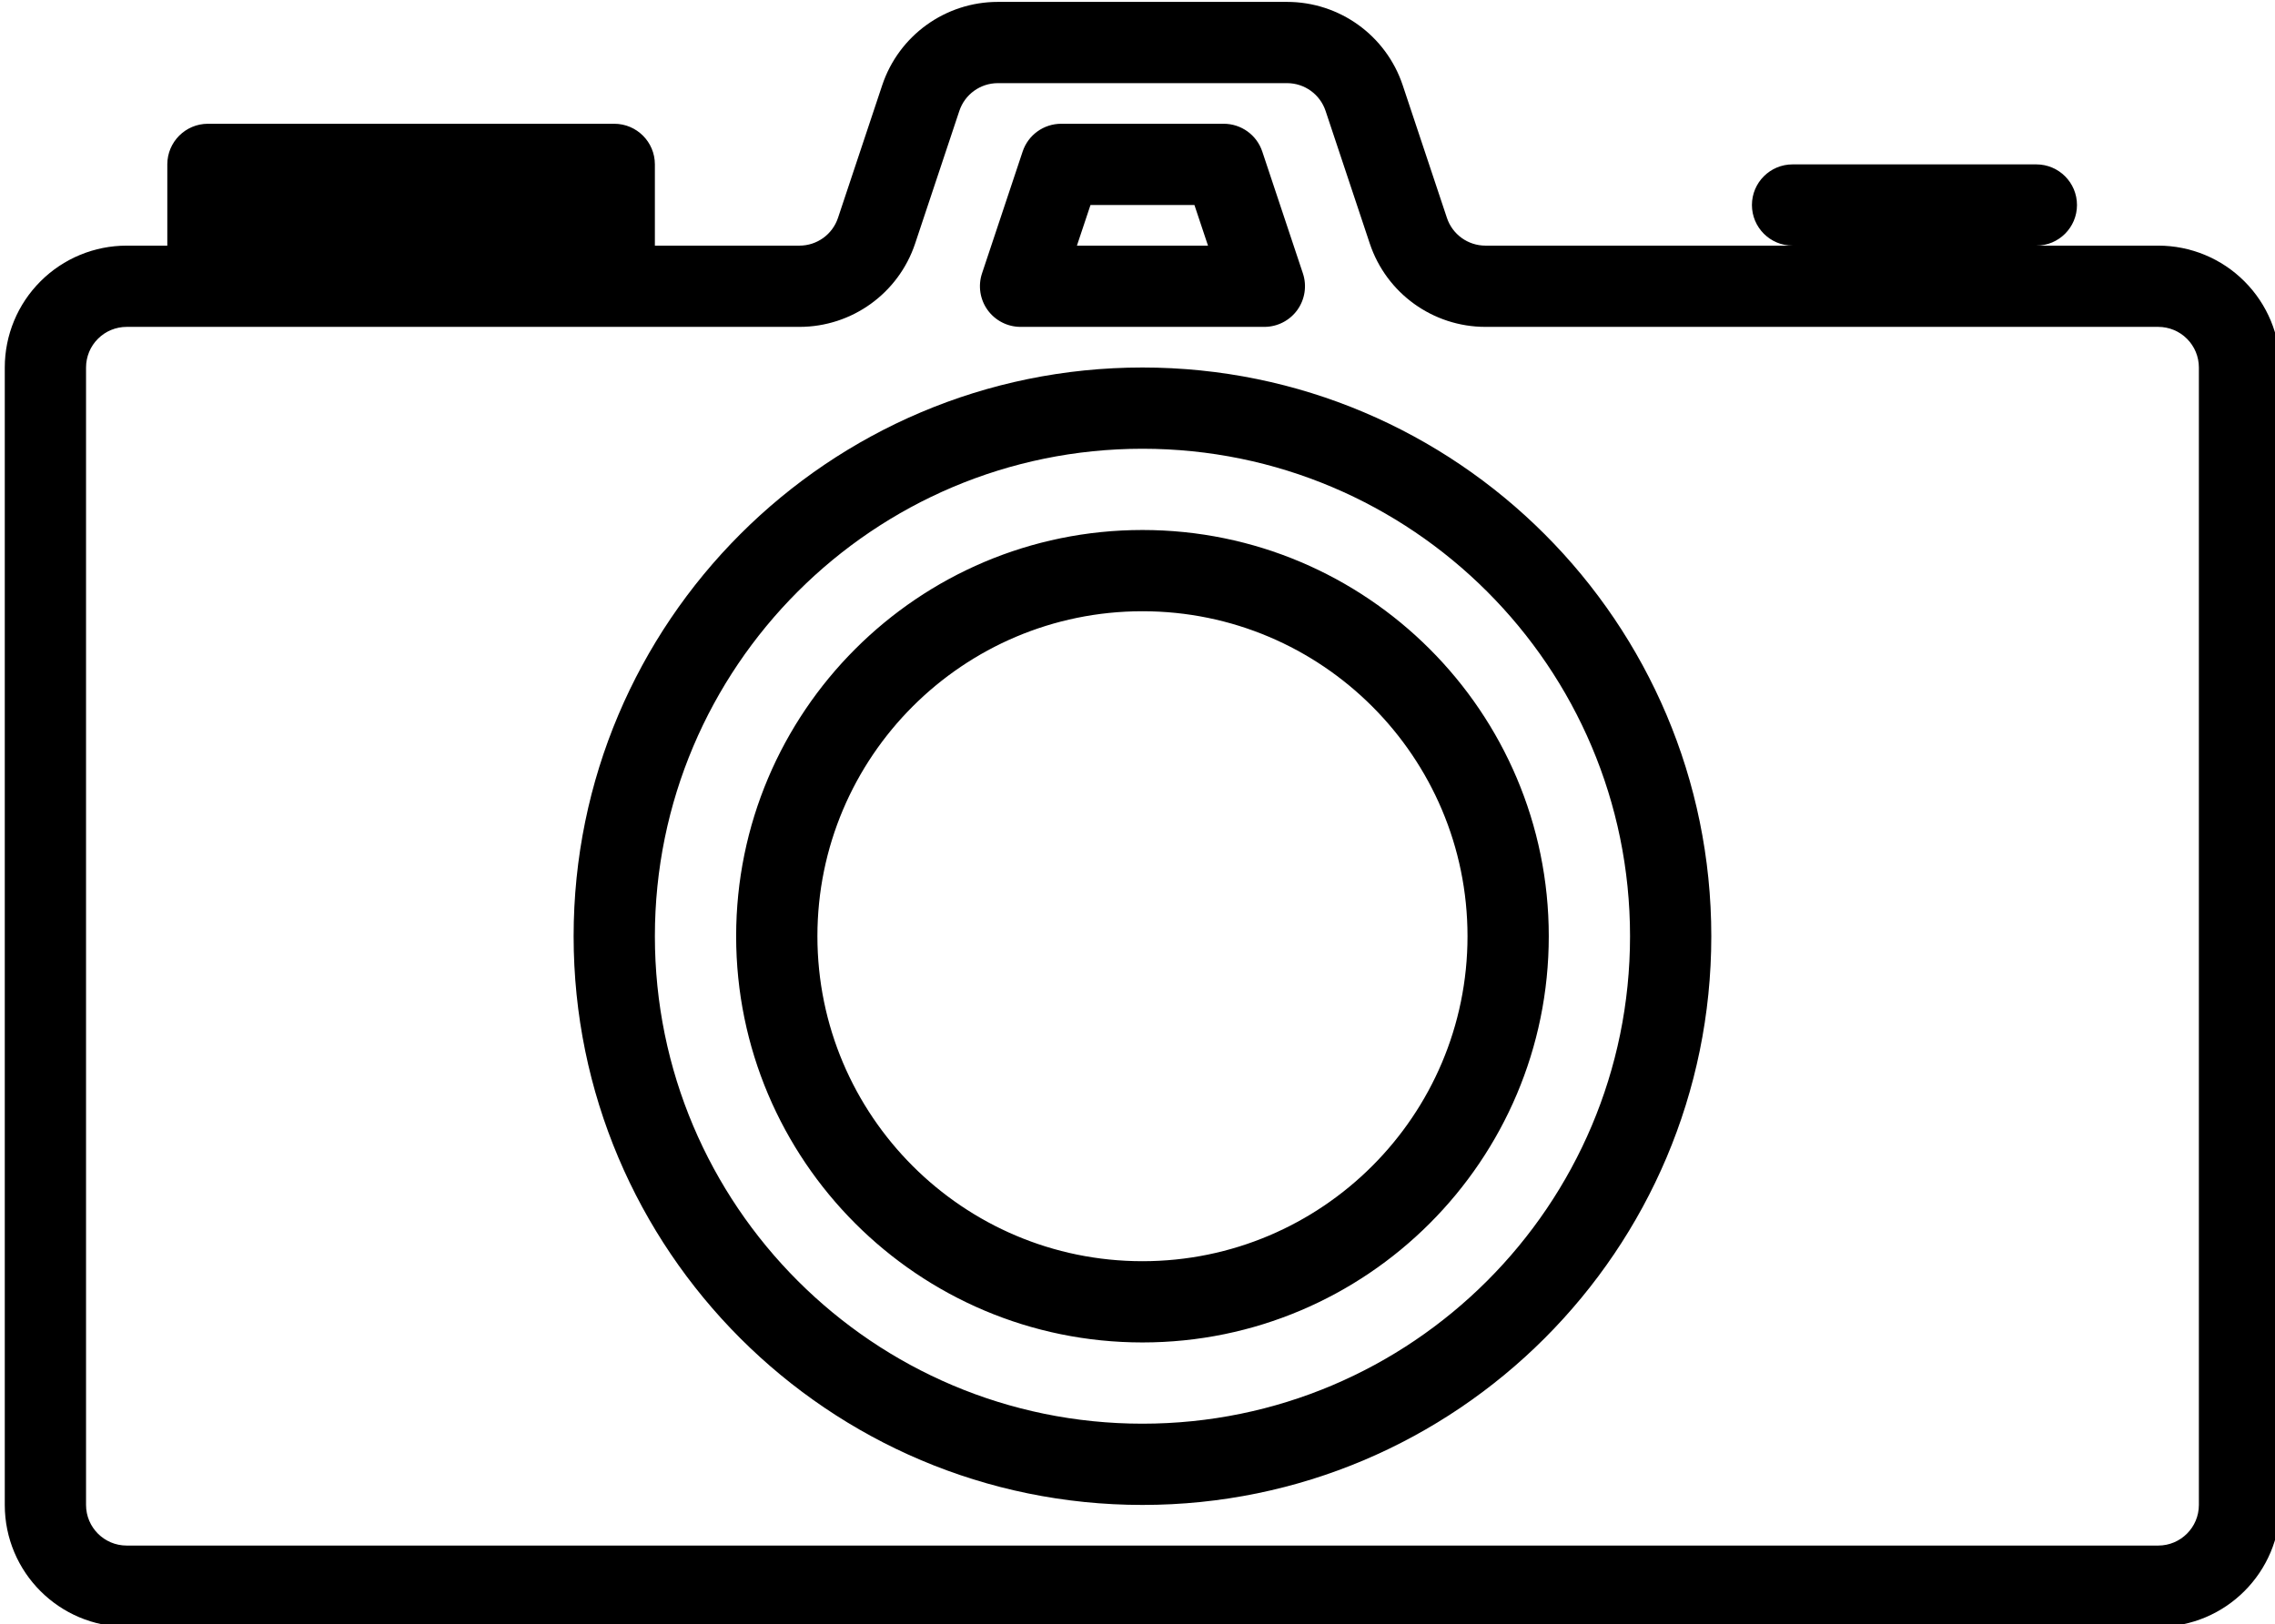 <?xml version="1.0" encoding="UTF-8"?><svg xmlns="http://www.w3.org/2000/svg" xmlns:xlink="http://www.w3.org/1999/xlink" clip-rule="evenodd" fill-rule="evenodd" height="107.1" preserveAspectRatio="xMidYMid meet" stroke-linejoin="round" stroke-miterlimit="2" version="1.0" viewBox="0.0 -0.0 150.0 107.1" width="150.0" zoomAndPan="magnify"><g><g id="change1_1"><path d="M741,298L744.558,298C744.989,298 745.371,297.725 745.507,297.316C745.833,296.339 746.27,295.029 746.595,294.051C747.004,292.826 748.15,292 749.442,292C751.34,292 754.66,292 756.558,292C757.85,292 758.996,292.826 759.405,294.051L760.493,297.316C760.629,297.725 761.011,298 761.442,298C764.955,298 773.969,298 778,298C778.796,298 779.559,298.316 780.121,298.879C780.684,299.441 781,300.204 781,301C781,306.746 781,323.254 781,329C781,330.657 779.657,332 778,332C769.509,332 736.491,332 728,332C726.343,332 725,330.657 725,329C725,323.254 725,306.746 725,301C725,300.204 725.316,299.441 725.879,298.879C726.441,298.316 727.204,298 728,298L729,298L729,296C729,295.448 729.448,295 730,295L740,295C740.552,295 741,295.448 741,296L741,298ZM758.595,297.949C759.004,299.174 760.15,300 761.442,300C764.955,300 773.969,300 778,300C778.265,300 778.52,300.105 778.707,300.293C778.895,300.48 779,300.735 779,301C779,306.746 779,323.254 779,329C779,329.552 778.552,330 778,330C769.509,330 736.491,330 728,330C727.448,330 727,329.552 727,329C727,323.254 727,306.746 727,301C727,300.735 727.105,300.48 727.293,300.293C727.48,300.105 727.735,300 728,300C732.031,300 741.045,300 744.558,300C745.85,300 746.996,299.174 747.405,297.949C747.73,296.971 748.167,295.661 748.493,294.684C748.629,294.275 749.011,294 749.442,294C751.34,294 754.66,294 756.558,294C756.989,294 757.371,294.275 757.507,294.684L758.595,297.949ZM753,301C745.273,301 739,307.273 739,315C739,322.727 745.273,329 753,329C760.727,329 767,322.727 767,315C767,307.273 760.727,301 753,301ZM753,303C759.623,303 765,308.377 765,315C765,321.623 759.623,327 753,327C746.377,327 741,321.623 741,315C741,308.377 746.377,303 753,303ZM753,305C747.481,305 743,309.481 743,315C743,320.519 747.481,325 753,325C758.519,325 763,320.519 763,315C763,309.481 758.519,305 753,305ZM753,307C757.415,307 761,310.585 761,315C761,319.415 757.415,323 753,323C748.585,323 745,319.415 745,315C745,310.585 748.585,307 753,307ZM751,295C750.57,295 750.187,295.275 750.051,295.684L749.051,298.684C748.95,298.989 749.001,299.324 749.189,299.585C749.377,299.845 749.679,300 750,300L756,300C756.321,300 756.623,299.845 756.811,299.585C756.999,299.324 757.05,298.989 756.949,298.684L755.949,295.684C755.813,295.275 755.43,295 755,295L751,295ZM769,298L775,298C775.552,298 776,297.552 776,297C776,296.448 775.552,296 775,296L769,296C768.448,296 768,296.448 768,297C768,297.552 768.448,298 769,298ZM751.721,297L751.387,298L754.613,298L754.279,297L751.721,297Z" fill="inherit" transform="translate(-1941.96 -782.143) scale(2.679)"/></g></g></svg>